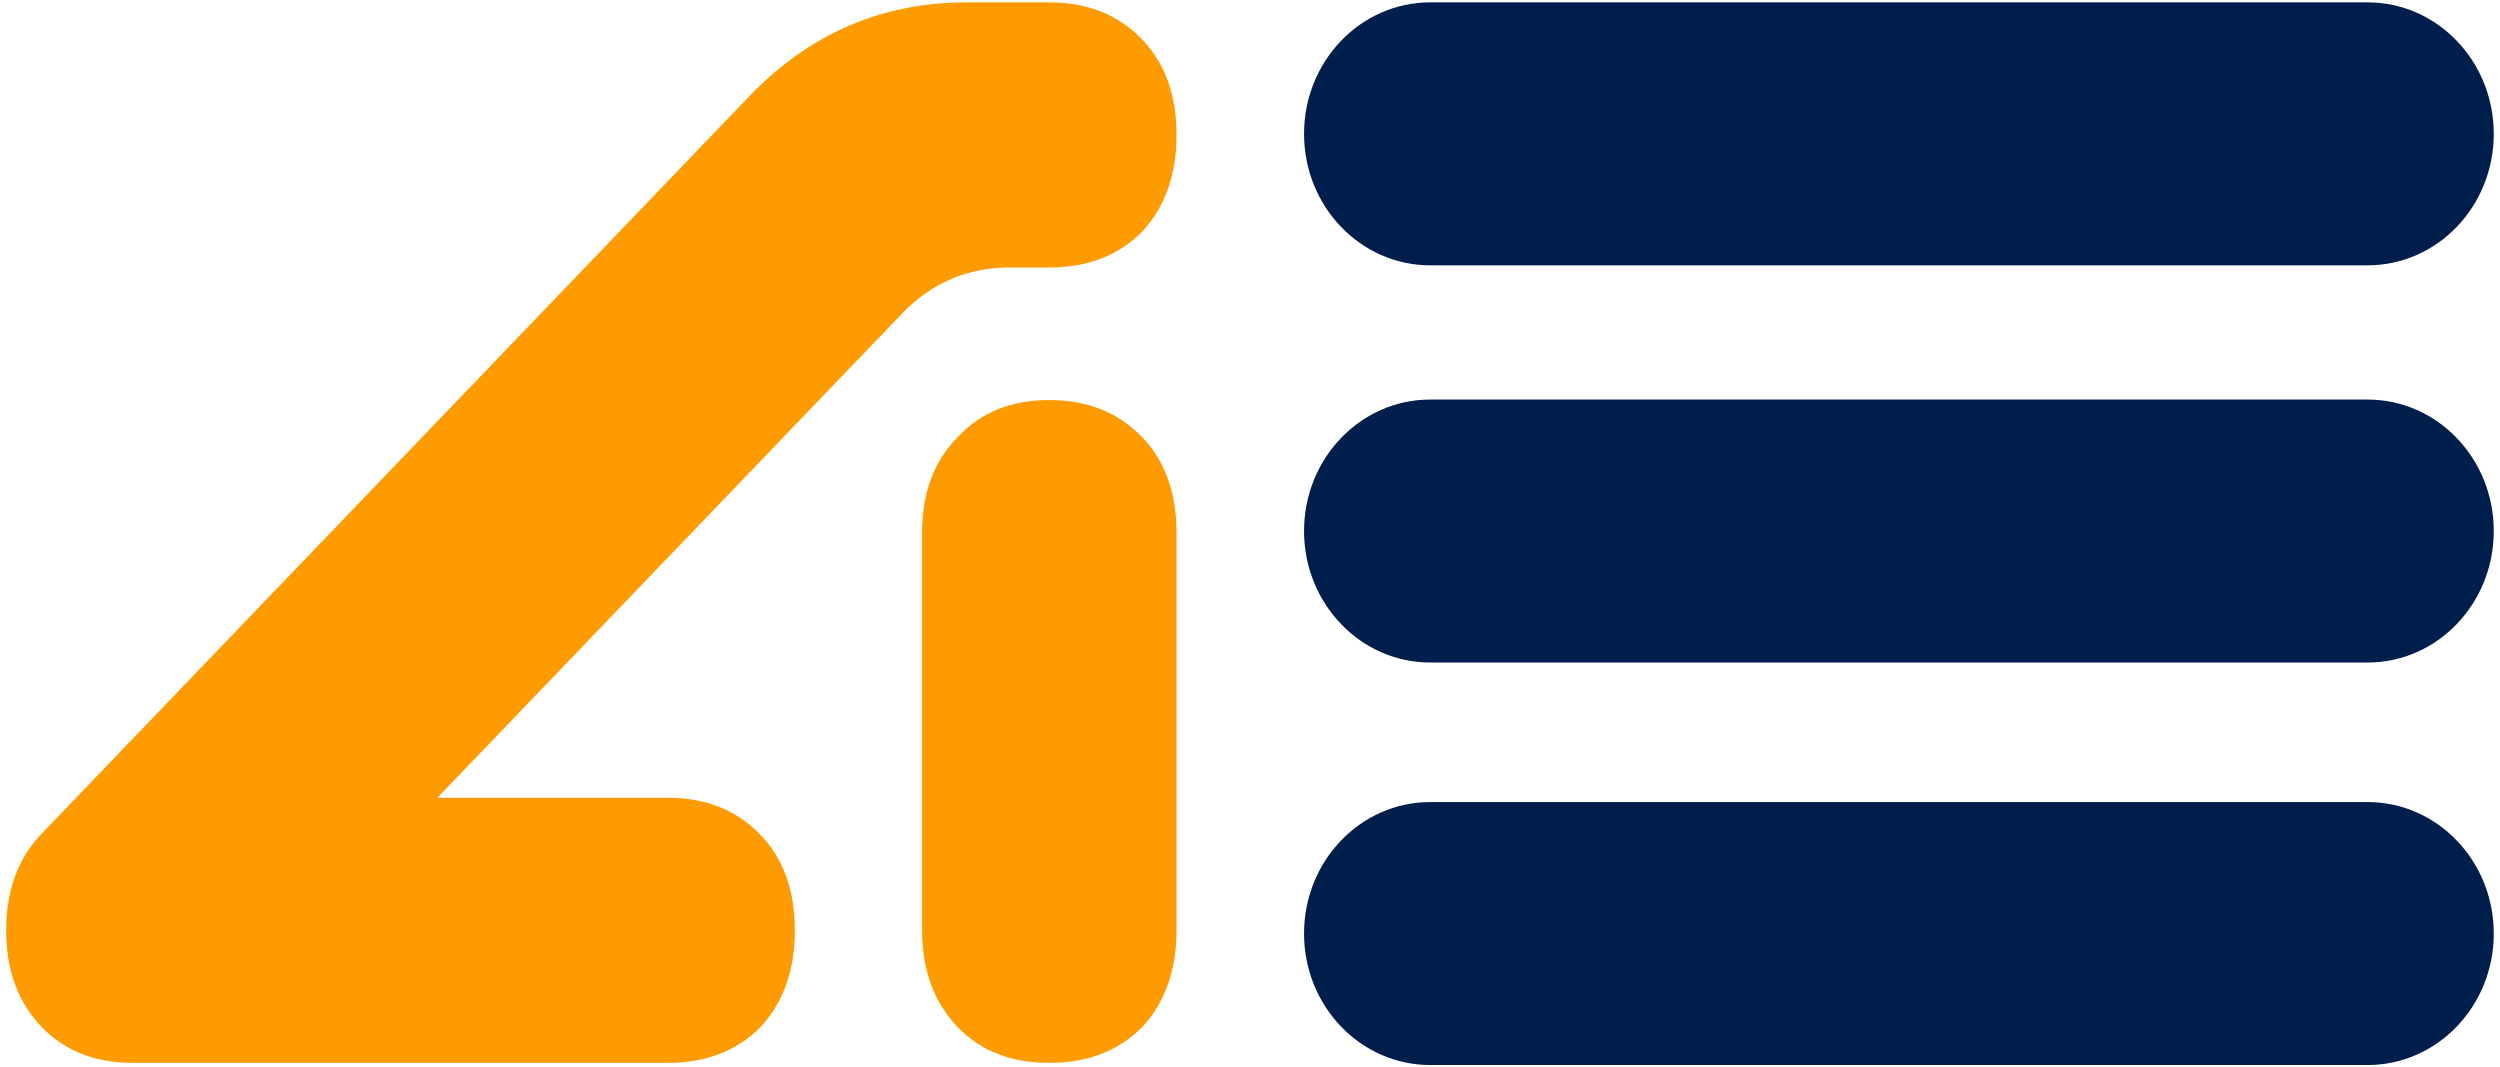<svg width="89" height="38" viewBox="0 0 89 38" fill="none" xmlns="http://www.w3.org/2000/svg">
<g clip-path="url(#clip0_283_12524)">
<path d="M0.219 33.12C0.219 34.535 0.641 35.684 1.487 36.565C2.302 37.414 3.389 37.839 4.748 37.839H23.768C25.127 37.839 26.229 37.414 27.075 36.565C27.89 35.684 28.297 34.535 28.297 33.12C28.297 31.704 27.89 30.571 27.075 29.722C26.229 28.841 25.127 28.4 23.768 28.4H15.571L32.101 11.175C33.158 10.073 34.441 9.523 35.951 9.523H37.355C38.714 9.523 39.816 9.098 40.661 8.248C41.476 7.368 41.884 6.219 41.884 4.803C41.884 3.388 41.476 2.255 40.661 1.405C39.816 0.524 38.714 0.084 37.355 0.084H34.411C31.392 0.084 28.811 1.201 26.667 3.435L1.487 29.674C0.641 30.555 0.219 31.704 0.219 33.12ZM32.826 33.12C32.826 34.535 33.249 35.684 34.094 36.565C34.909 37.414 35.996 37.839 37.355 37.839C38.714 37.839 39.816 37.414 40.661 36.565C41.476 35.684 41.884 34.535 41.884 33.12V18.961C41.884 17.546 41.476 16.413 40.661 15.563C39.816 14.682 38.714 14.242 37.355 14.242C35.996 14.242 34.909 14.682 34.094 15.563C33.249 16.413 32.826 17.546 32.826 18.961V33.12Z" fill="#FE9B00"/>
<path d="M84.286 0.084H50.916C48.435 0.084 46.424 2.18 46.424 4.765V4.765C46.424 7.35 48.435 9.446 50.916 9.446H84.286C86.767 9.446 88.778 7.35 88.778 4.765V4.765C88.778 2.18 86.767 0.084 84.286 0.084Z" fill="#001E4C"/>
<path d="M84.286 28.553H50.916C48.435 28.553 46.424 30.648 46.424 33.234V33.234C46.424 35.819 48.435 37.915 50.916 37.915H84.286C86.767 37.915 88.778 35.819 88.778 33.234V33.234C88.778 30.648 86.767 28.553 84.286 28.553Z" fill="#001E4C"/>
<path d="M84.286 14.224H50.916C48.435 14.224 46.424 16.319 46.424 18.905V18.905C46.424 21.49 48.435 23.586 50.916 23.586H84.286C86.767 23.586 88.778 21.49 88.778 18.905V18.905C88.778 16.319 86.767 14.224 84.286 14.224Z" fill="#001E4C"/>
</g>
<defs>
<clipPath id="clip0_283_12524">
<rect width="89" height="38" fill="white"/>
</clipPath>
</defs>
</svg>
